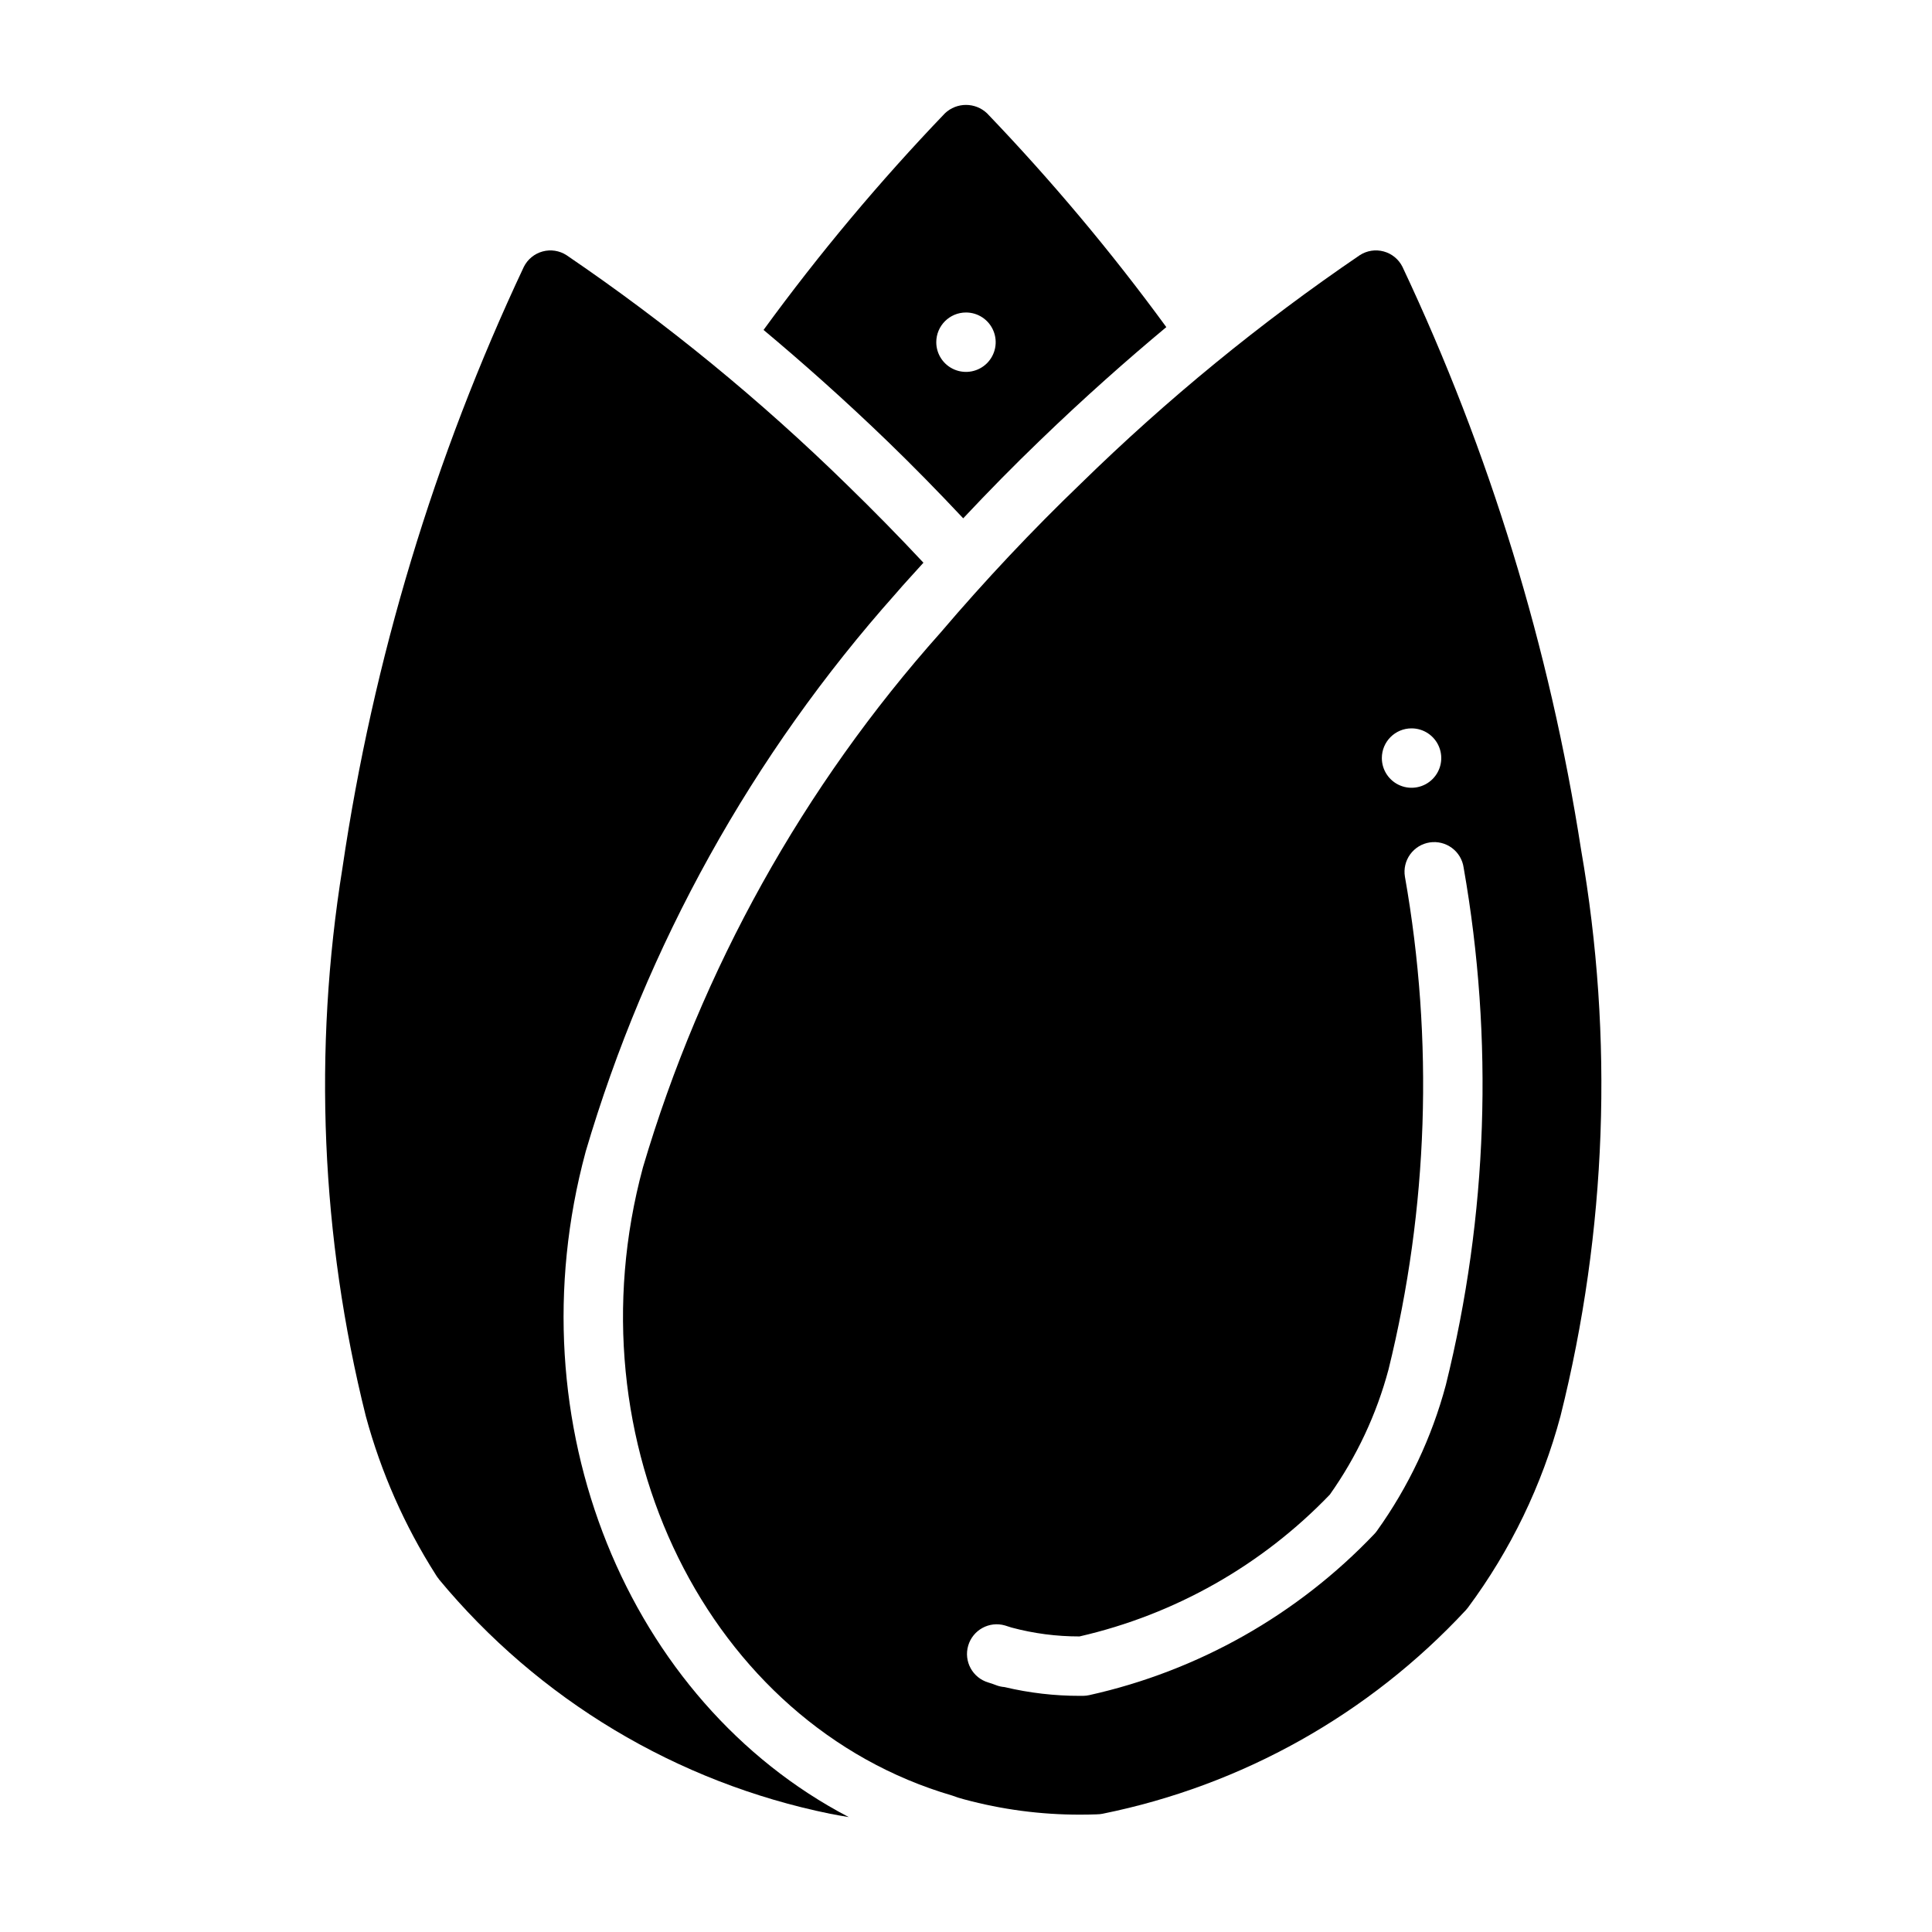 <?xml version="1.0" encoding="UTF-8"?>
<!-- Uploaded to: SVG Repo, www.svgrepo.com, Generator: SVG Repo Mixer Tools -->
<svg fill="#000000" width="800px" height="800px" version="1.1" viewBox="144 144 512 512" xmlns="http://www.w3.org/2000/svg">
 <g>
  <path d="m399.26 281.36c6.621-7.059 13.383-13.945 20.27-20.566 11.957-11.551 23.352-21.598 33.555-30.105v-0.004c-14.562-19.922-30.438-38.852-47.516-56.664-3.125-2.957-8.02-2.957-11.145 0-17.297 18.039-33.355 37.219-48.074 57.414 10.051 8.41 21.23 18.293 32.977 29.641 6.559 6.34 13.102 13.012 19.934 20.285zm0.738-54.547c3.184 0 6.055 1.918 7.269 4.859 1.219 2.941 0.547 6.328-1.703 8.582-2.254 2.25-5.641 2.922-8.582 1.703-2.941-1.215-4.859-4.086-4.859-7.269 0-4.348 3.527-7.875 7.875-7.875z"/>
  <path d="m299.19 449.25c16.125-54.746 44.172-105.24 82.125-147.86 2.398-2.816 4.949-5.5 7.406-8.266-6.527-6.984-13.309-13.891-20.336-20.723-22.906-22.41-47.75-42.746-74.246-60.773-1.875-1.215-4.18-1.574-6.34-0.988-2.156 0.586-3.961 2.062-4.969 4.059-23.75 50.434-39.945 104.09-48.066 159.24-7.805 48.371-5.699 97.824 6.18 145.36 4.019 14.859 10.27 29.023 18.535 42.012 0.234 0.402 0.508 0.785 0.809 1.141l-0.016 0.016v0.004c26.465 31.965 63.074 53.914 103.74 62.199 1.629 0.336 3.281 0.59 4.926 0.879-58.422-30.492-89.238-104.22-69.746-176.29z"/>
  <path d="m563.01 369.22c-8.309-53.512-24.254-105.55-47.355-154.53-1.004-1.996-2.809-3.473-4.965-4.055-2.156-0.586-4.461-0.227-6.336 0.992-26.375 17.949-51.113 38.203-73.918 60.52-12.91 12.398-25.398 25.676-37.137 39.457-36.441 40.852-63.391 89.262-78.91 141.76-19.695 72.82 17.398 147.62 81.965 166.48 1.027 0.391 2.078 0.723 3.144 1 10.023 2.711 20.363 4.074 30.75 4.055 1.461 0 2.922-0.023 4.391-0.078l-0.004-0.004c0.527 0 1.055-0.051 1.57-0.156 36.953-7.477 70.629-26.359 96.285-53.984 0.199-0.211 0.383-0.434 0.551-0.668 11.297-15.219 19.613-32.434 24.508-50.742 12.289-49.086 14.148-100.2 5.461-150.05zm-44.934-32.195c3.184 0 6.055 1.918 7.273 4.859 1.219 2.941 0.547 6.328-1.707 8.578-2.25 2.25-5.637 2.926-8.578 1.707s-4.859-4.09-4.859-7.273c0-4.348 3.523-7.871 7.871-7.871zm9.086 174.01c-3.711 13.891-9.902 27-18.281 38.688-0.211 0.297-0.445 0.578-0.699 0.84-20.375 21.391-46.652 36.242-75.492 42.66-0.52 0.117-1.055 0.184-1.59 0.191l-0.859 0.004c-6.746 0.016-13.465-0.766-20.027-2.324-0.789-0.059-1.562-0.238-2.297-0.527-0.652-0.258-1.309-0.484-1.984-0.68v-0.004c-4.176-1.219-6.57-5.59-5.352-9.762 1.219-4.176 5.59-6.57 9.762-5.352 0.586 0.172 1.16 0.352 1.73 0.551h0.004c5.871 1.574 11.926 2.363 18.004 2.352 25.301-5.801 48.359-18.867 66.344-37.59 7.109-10.043 12.375-21.273 15.551-33.164 10.535-42.75 12.012-87.23 4.344-130.59-0.348-2.074 0.152-4.203 1.387-5.906 1.234-1.707 3.098-2.848 5.18-3.168 2.078-0.32 4.199 0.207 5.891 1.461s2.809 3.133 3.102 5.215c8.012 45.527 6.406 92.23-4.715 137.1z"/>
 </g>
</svg>